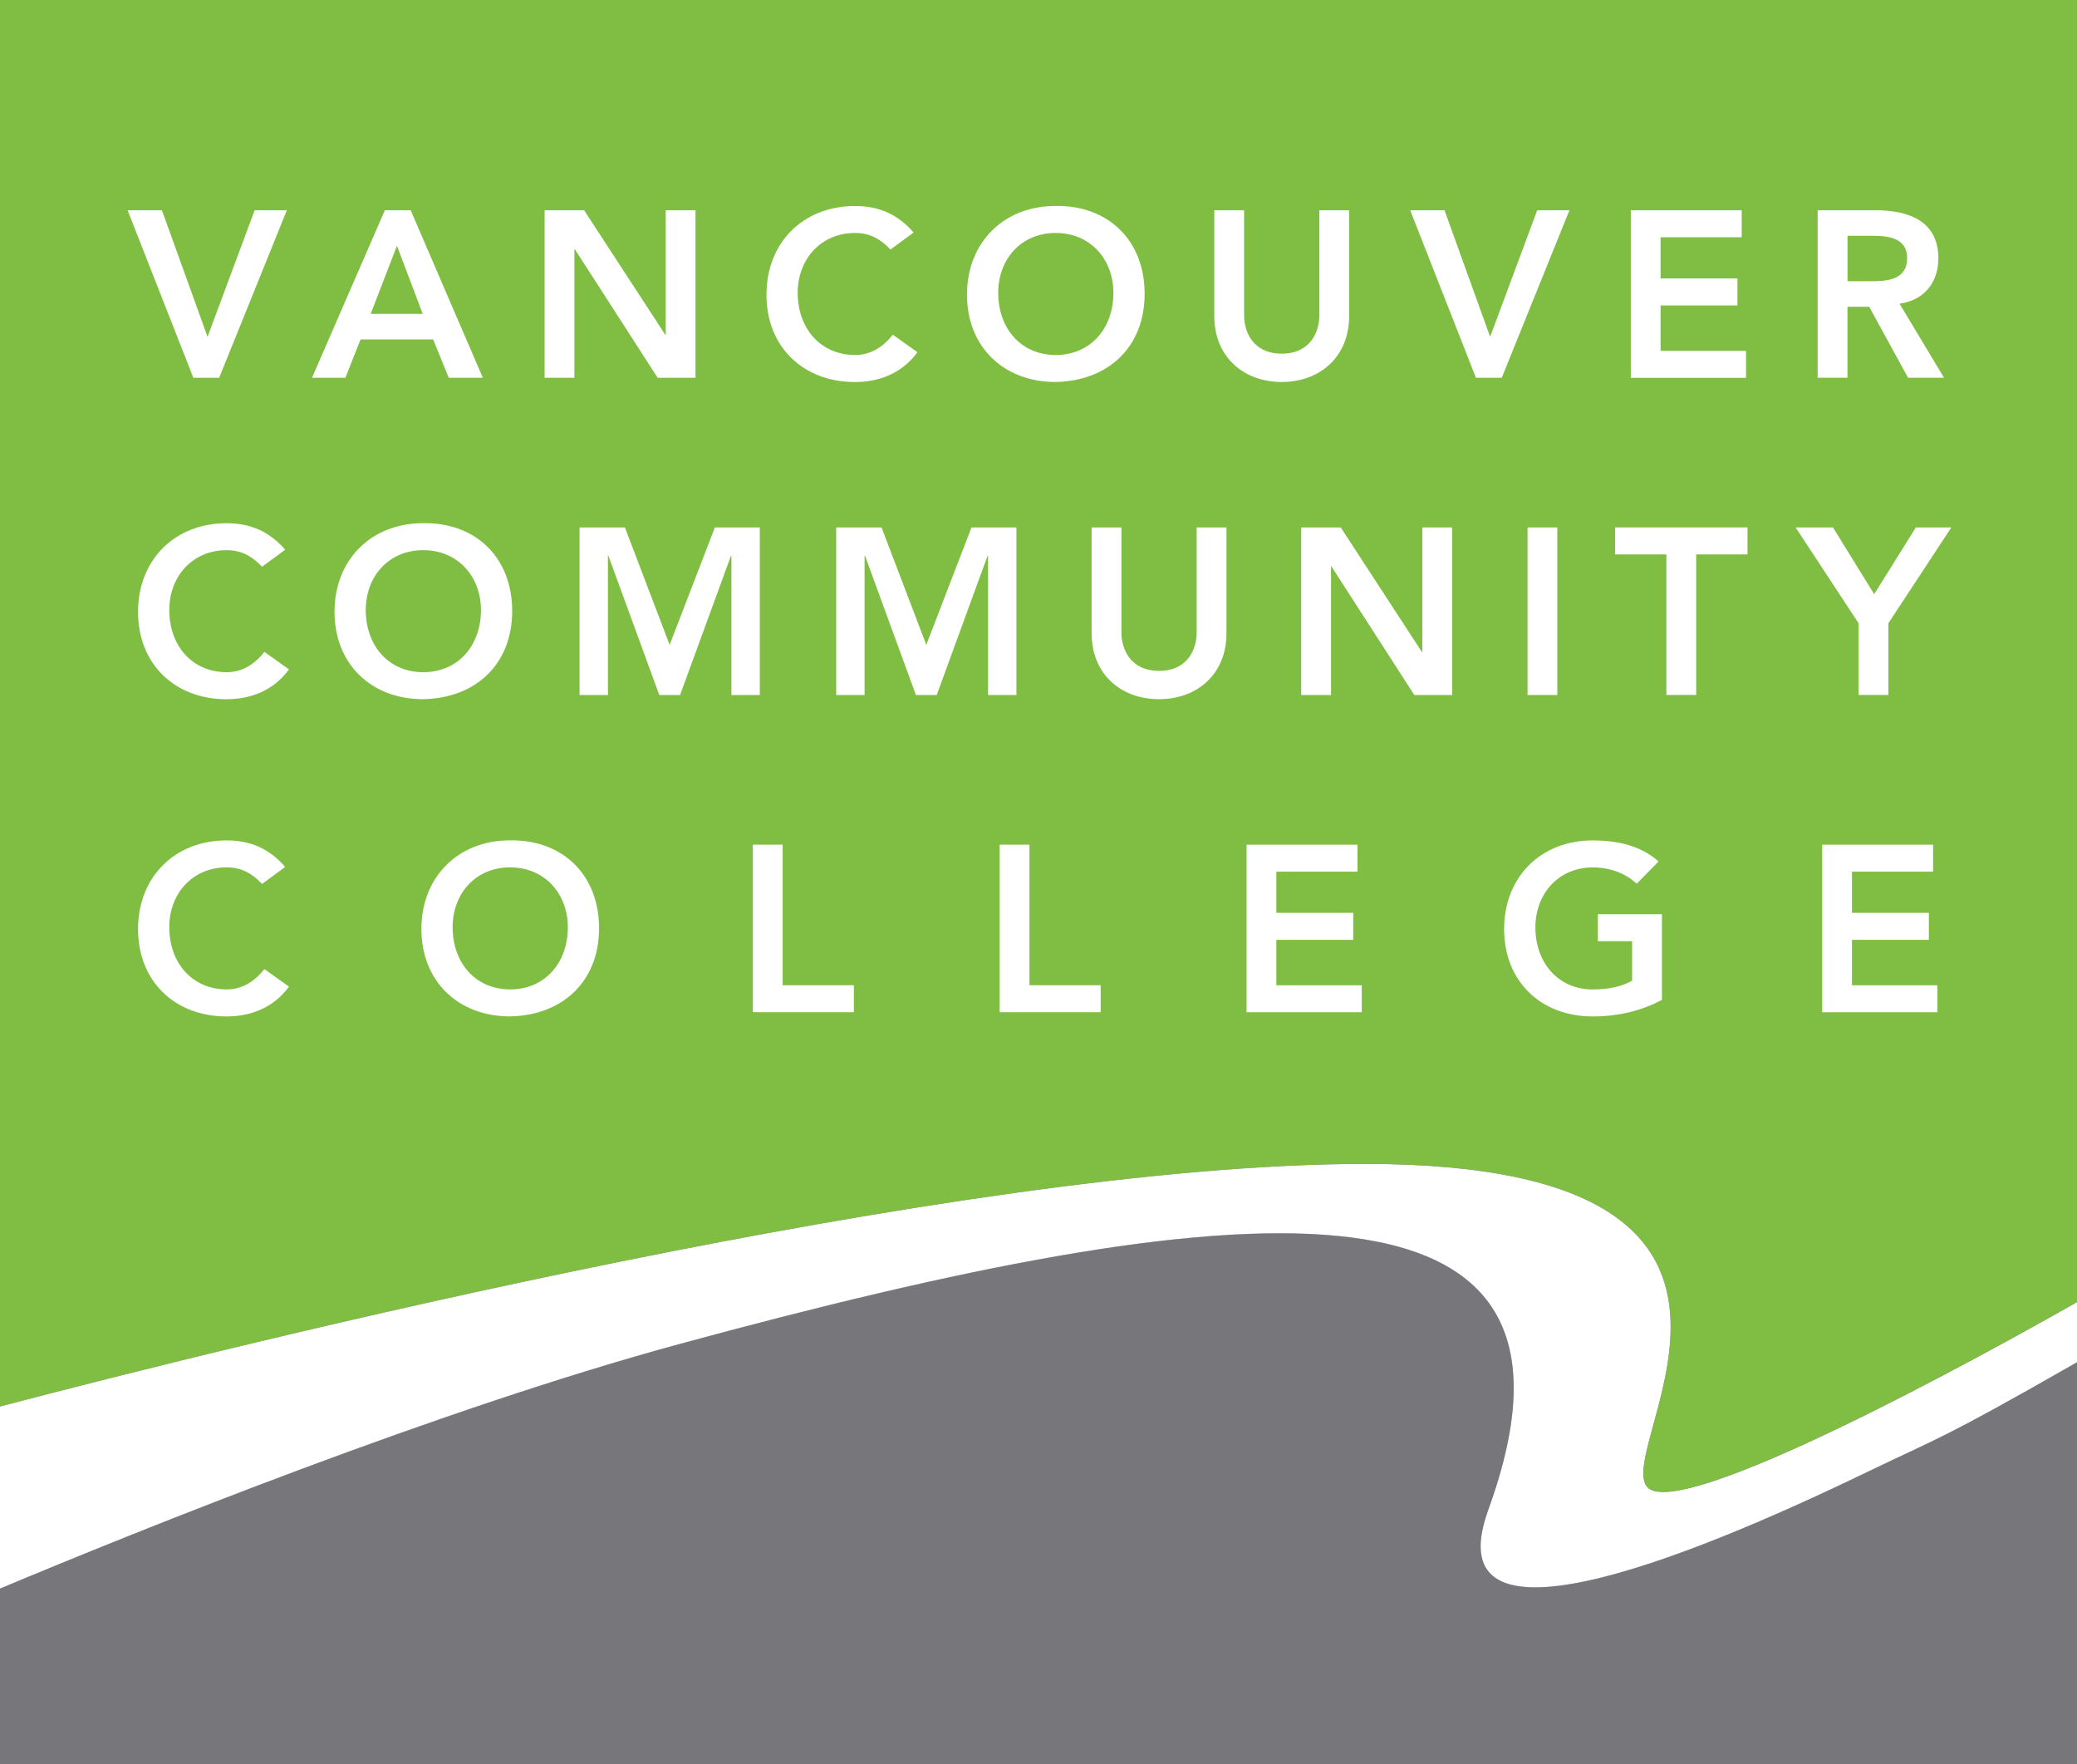 <?xml version="1.0" encoding="UTF-8"?><svg id="a" xmlns="http://www.w3.org/2000/svg" viewBox="0 0 386.37 328.12"><rect x="0" y="0" width="386.37" height="328.12" fill="#333333" stroke="none"/><defs><style>.b{fill:none;}.c{fill:#fff;}.d{fill:#7fbe42;}.e{fill:#77777b;}</style></defs><g><path class="e" d="M276.72,281.2c.04-.13,.08-.25,.12-.38,24.33-66.75-47.84-58.76-150.48-30.84-44.72,12.17-100.19,34.53-126.36,45.48v32.65H386.37v-74.75s-17.77,10.14-39.08,20.44c-35.2,17.01-80.06,34.44-70.57,7.4Z"/><path class="d" d="M0,0V261.61c44.7-11.73,178.59-45.12,253.93-45.12,91.39,0,42.29,57.2,53.57,60.77,11.03,3.49,73.08-31.79,78.87-35.08V0H0Z"/><path class="c" d="M307.5,277.26c-11.28-3.57,37.82-60.77-53.57-60.77-75.35,0-209.23,33.39-253.93,45.12v33.87c26.17-10.96,81.65-33.32,126.36-45.48,102.64-27.92,174.81-35.91,150.48,30.84-.05,.13-.08,.25-.12,.38-9.49,27.04,35.37,9.61,70.57-7.4,13.78-6.66,13.41-5.79,39.08-20.44v-11.19c-5.79,3.29-67.84,38.57-78.87,35.08Z"/><g><path class="c" d="M23.74,39.11h6.38l8.49,23.54,8.76-23.54h5.99l-12.59,31.16h-4.8l-12.23-31.16Z"/><path class="c" d="M71.6,39.11h4.8l13.42,31.16h-6.34l-2.9-7.13h-13.51l-2.82,7.13h-6.21l13.55-31.16Zm7.04,19.27l-4.8-12.67-4.88,12.67h9.68Z"/><path class="c" d="M101.31,39.11h7.35l15.09,23.15,.09,.09h-.09l.09-.09v-23.15h5.54v31.16h-7.04l-15.4-23.9h-.09v23.9h-5.54v-31.16Z"/><path class="c" d="M165.64,46.41c-2.29-2.42-4.4-3.08-6.56-3.08-6.42,0-10.69,4.93-10.69,11.13,0,6.65,4.27,11.57,10.69,11.57,2.51,0,4.93-1.14,7-3.78l4.58,3.26c-2.82,3.87-7.04,5.55-11.62,5.55-9.59,0-16.46-6.51-16.46-16.24s6.86-16.5,16.46-16.5c4.22,0,7.83,1.36,10.91,4.93l-4.31,3.17Z"/><path class="c" d="M196.34,38.31c9.73-.18,16.59,6.34,16.59,16.33s-6.87,16.24-16.59,16.41c-9.59,0-16.46-6.51-16.46-16.24s6.86-16.5,16.46-16.5Zm.04,27.72c6.47,0,10.74-4.93,10.74-11.57,0-6.2-4.27-11.13-10.74-11.13s-10.69,4.93-10.69,11.13c0,6.65,4.27,11.57,10.69,11.57Z"/><path class="c" d="M250.97,58.82c0,7.52-5.41,12.23-12.54,12.23s-12.54-4.71-12.54-12.23v-19.71h5.54v19.54c0,3.08,1.67,7.13,7,7.13s7-4.05,7-7.13v-19.54h5.54v19.71Z"/><path class="c" d="M262.33,39.11h6.38l8.49,23.54,8.76-23.54h5.99l-12.59,31.16h-4.8l-12.23-31.16Z"/><path class="c" d="M303.36,39.11h20.64v5.02h-15.09v7.66h14.3v5.02h-14.3v8.45h15.89v5.02h-21.43v-31.16Z"/><path class="c" d="M338.13,39.11h10.83c5.99,0,11.62,1.94,11.62,8.93,0,4.49-2.6,7.79-7.22,8.45l8.27,13.77h-6.69l-7.22-13.2h-4.05v13.2h-5.54v-31.16Zm9.86,13.2c3.12,0,6.78-.26,6.78-4.31,0-3.7-3.43-4.14-6.29-4.14h-4.8v8.45h4.31Z"/><path class="c" d="M48.74,105.41c-2.29-2.42-4.4-3.08-6.56-3.08-6.42,0-10.69,4.93-10.69,11.13,0,6.65,4.27,11.57,10.69,11.57,2.51,0,4.93-1.14,7-3.78l4.58,3.26c-2.82,3.87-7.04,5.55-11.62,5.55-9.59,0-16.46-6.51-16.46-16.24s6.86-16.5,16.46-16.5c4.22,0,7.83,1.36,10.91,4.93l-4.31,3.17Z"/><path class="c" d="M78.69,97.31c9.73-.18,16.59,6.34,16.59,16.33s-6.87,16.24-16.59,16.41c-9.59,0-16.46-6.51-16.46-16.24s6.86-16.5,16.46-16.5Zm.04,27.72c6.47,0,10.74-4.93,10.74-11.57,0-6.2-4.27-11.13-10.74-11.13s-10.69,4.93-10.69,11.13c0,6.65,4.27,11.57,10.69,11.57Z"/><path class="c" d="M107.8,98.11h8.45l8.32,21.83,8.41-21.83h8.36v31.16h-5.28v-25.88h-.09l-9.46,25.88h-3.87l-9.46-25.88h-.09v25.88h-5.28v-31.16Z"/><path class="c" d="M155.54,98.11h8.45l8.32,21.83,8.41-21.83h8.36v31.16h-5.28v-25.88h-.09l-9.46,25.88h-3.87l-9.46-25.88h-.09v25.88h-5.28v-31.16Z"/><path class="c" d="M228.15,117.82c0,7.52-5.41,12.23-12.54,12.23s-12.54-4.71-12.54-12.23v-19.71h5.54v19.54c0,3.08,1.67,7.13,7,7.13s7-4.05,7-7.13v-19.54h5.54v19.71Z"/><path class="c" d="M242.06,98.11h7.35l15.09,23.15,.09,.09h-.09l.09-.09v-23.15h5.54v31.16h-7.04l-15.4-23.9h-.09v23.9h-5.54v-31.16Z"/><path class="c" d="M284.16,98.11h5.54v31.16h-5.54v-31.16Z"/><path class="c" d="M309.99,103.12h-9.55v-5.02h24.64v5.02h-9.55v26.14h-5.54v-26.14Z"/><path class="c" d="M345.74,115.93l-11.71-17.82h6.95l7.66,12.41,7.75-12.41h6.6l-11.71,17.82v13.33h-5.54v-13.33Z"/><path class="c" d="M48.74,164.41c-2.29-2.42-4.4-3.08-6.56-3.08-6.42,0-10.69,4.93-10.69,11.13,0,6.65,4.27,11.57,10.69,11.57,2.51,0,4.93-1.14,7-3.78l4.58,3.26c-2.82,3.87-7.04,5.55-11.62,5.55-9.59,0-16.46-6.51-16.46-16.24s6.86-16.5,16.46-16.5c4.22,0,7.83,1.36,10.91,4.93l-4.31,3.17Z"/><path class="c" d="M94.85,156.31c9.73-.18,16.59,6.34,16.59,16.33s-6.87,16.24-16.59,16.41c-9.59,0-16.46-6.51-16.46-16.24s6.86-16.5,16.46-16.5Zm.04,27.72c6.47,0,10.74-4.93,10.74-11.57,0-6.2-4.27-11.13-10.74-11.13s-10.69,4.93-10.69,11.13c0,6.65,4.27,11.57,10.69,11.57Z"/><path class="c" d="M140.05,157.11h5.54v26.14h13.25v5.02h-18.79v-31.16Z"/><path class="c" d="M185.96,157.11h5.54v26.14h13.25v5.02h-18.79v-31.16Z"/><path class="c" d="M231.88,157.11h20.64v5.02h-15.09v7.66h14.3v5.02h-14.3v8.45h15.89v5.02h-21.43v-31.16Z"/><path class="c" d="M309.15,185.98c-3.78,2.02-8.1,3.08-12.89,3.08-9.59,0-16.46-6.51-16.46-16.24s6.86-16.5,16.46-16.5c4.75,0,9.02,1.01,12.28,3.92l-4.09,4.14c-1.98-1.94-5.02-3.04-8.14-3.04-6.42,0-10.69,4.93-10.69,11.13,0,6.65,4.27,11.57,10.69,11.57,2.82,0,5.37-.53,7.3-1.63v-7.35h-6.38v-5.02h11.93v15.93Z"/><path class="c" d="M338.96,157.11h20.64v5.02h-15.09v7.66h14.3v5.02h-14.3v8.45h15.89v5.02h-21.43v-31.16Z"/></g></g><rect class="b" x="-90.86" y="-90.82" width="568.08" height="509.76"/></svg>